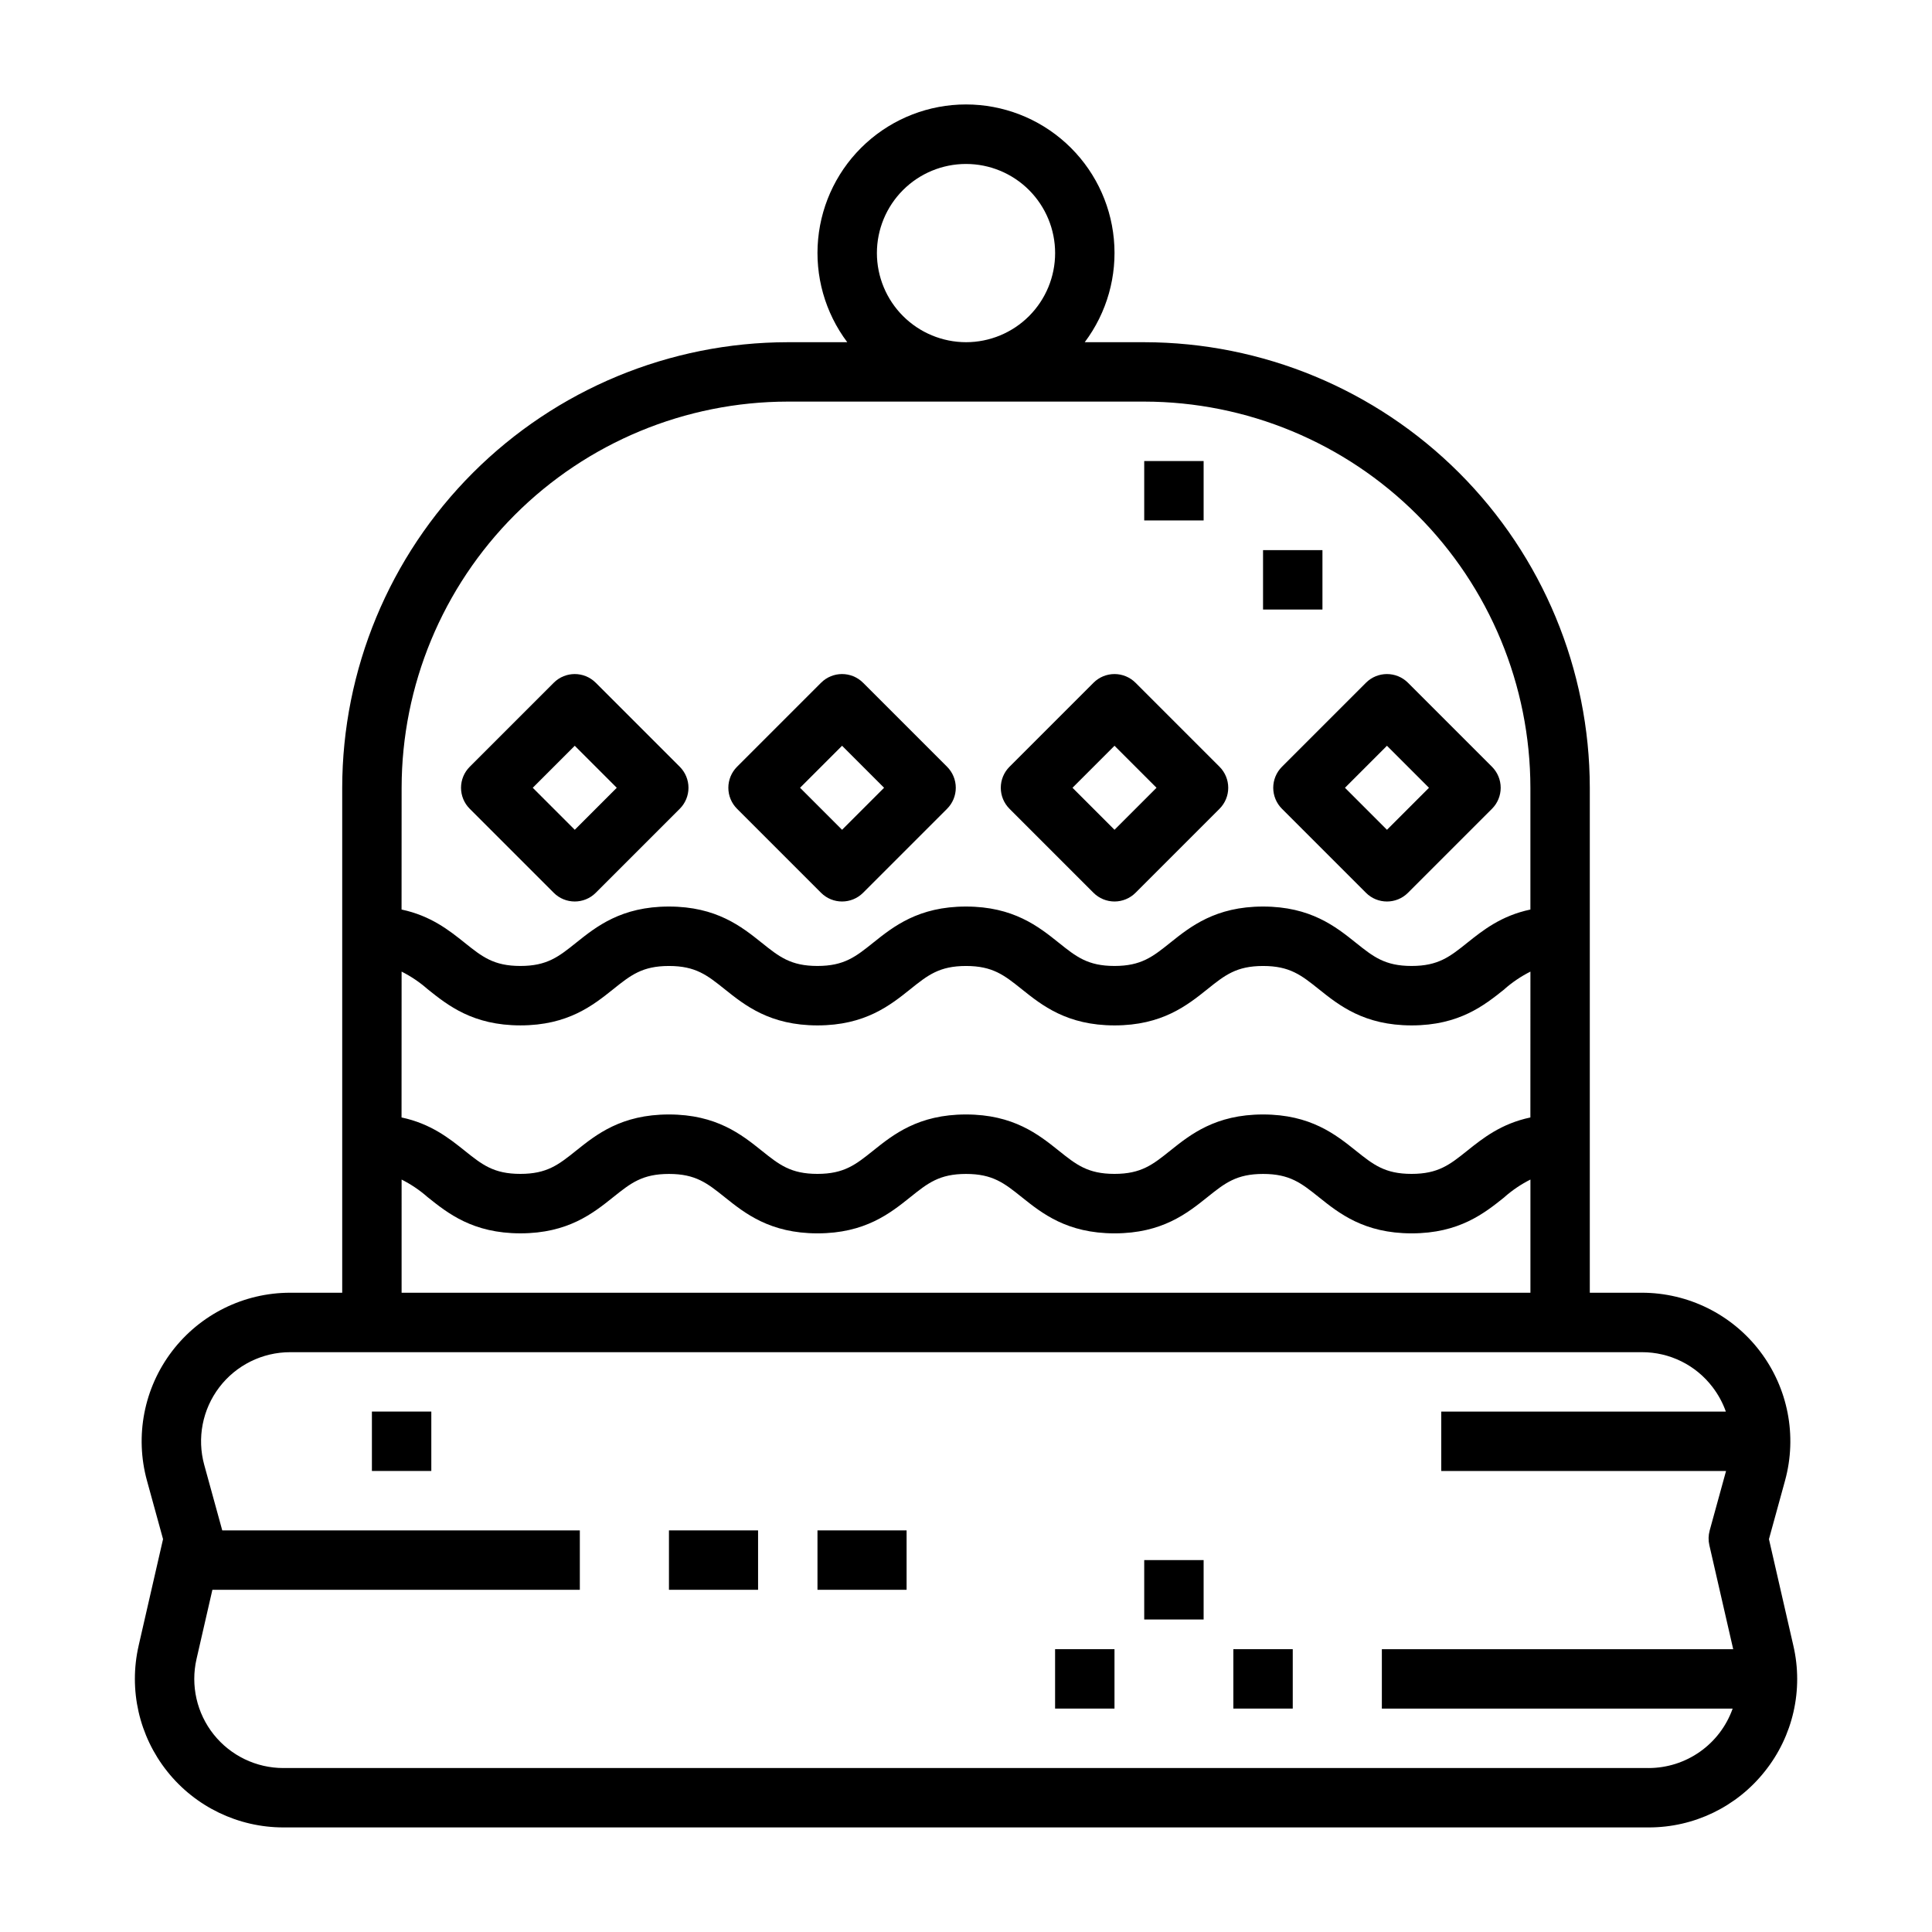 <?xml version="1.0" encoding="UTF-8"?>
<!-- Uploaded to: SVG Repo, www.svgrepo.com, Generator: SVG Repo Mixer Tools -->
<svg fill="#000000" width="800px" height="800px" version="1.1" viewBox="144 144 512 512" xmlns="http://www.w3.org/2000/svg">
 <g>
  <path d="m611.68 613.45c7.492-9.359 10.289-21.637 7.582-33.316l-6.473-28.246 4.262-15.5v-0.004c3.258-11.84 0.797-24.523-6.648-34.293-7.441-9.77-19.02-15.504-31.305-15.504h-13.785v-133.82c-0.035-31.305-12.488-61.32-34.625-83.457-22.137-22.137-52.152-34.586-83.457-34.621h-15.766c5.887-7.836 8.641-17.586 7.719-27.34-0.918-9.758-5.445-18.82-12.691-25.414-7.246-6.598-16.695-10.254-26.492-10.254-9.801 0-19.246 3.656-26.496 10.254-7.246 6.594-11.773 15.656-12.691 25.414-0.922 9.754 1.832 19.504 7.719 27.34h-15.766c-31.305 0.035-61.32 12.484-83.457 34.621-22.137 22.137-34.586 52.152-34.621 83.457v133.82h-13.789c-12.281 0-23.859 5.734-31.305 15.504-7.445 9.766-9.902 22.449-6.648 34.293l4.262 15.5-6.473 28.246h0.004c-2.68 11.684 0.113 23.949 7.582 33.32 7.465 9.375 18.797 14.836 30.781 14.836h361.79c11.992 0.027 23.336-5.438 30.785-14.836zm-62.113-173.31c-7.742 1.633-12.625 5.523-16.727 8.805-4.625 3.703-7.684 6.148-14.762 6.148-7.074 0-10.137-2.445-14.766-6.148-5.344-4.277-11.996-9.598-24.602-9.598-12.602 0-19.254 5.32-24.602 9.598-4.625 3.703-7.684 6.148-14.762 6.148-7.074 0-10.137-2.445-14.762-6.148-5.344-4.277-11.996-9.598-24.602-9.598s-19.254 5.32-24.602 9.598c-4.625 3.703-7.684 6.148-14.762 6.148s-10.137-2.445-14.762-6.148c-5.344-4.277-11.996-9.598-24.602-9.598-12.605 0-19.25 5.32-24.594 9.598-4.625 3.703-7.684 6.148-14.762 6.148s-10.137-2.445-14.762-6.148c-4.102-3.281-8.984-7.168-16.727-8.805l0.016-38.652c2.484 1.25 4.801 2.812 6.887 4.652 5.344 4.277 11.996 9.598 24.602 9.598s19.25-5.32 24.602-9.598c4.625-3.699 7.684-6.144 14.762-6.144s10.137 2.445 14.762 6.148c5.344 4.277 11.996 9.598 24.602 9.598s19.254-5.32 24.602-9.598c4.625-3.703 7.684-6.148 14.762-6.148 7.074 0 10.137 2.445 14.762 6.148 5.344 4.277 11.996 9.598 24.602 9.598 12.605 0 19.254-5.32 24.602-9.598 4.625-3.703 7.684-6.148 14.762-6.148s10.137 2.445 14.766 6.148c5.344 4.277 11.996 9.598 24.602 9.598 12.602 0 19.254-5.32 24.602-9.598l-0.02-0.004c2.09-1.84 4.406-3.402 6.894-4.652zm-173.18-229.07c0-6.266 2.488-12.27 6.918-16.699 4.426-4.43 10.434-6.918 16.699-6.918 6.262 0 12.27 2.488 16.699 6.918 4.426 4.43 6.914 10.434 6.914 16.699 0 6.262-2.488 12.27-6.914 16.699-4.43 4.43-10.438 6.918-16.699 6.918-6.262-0.008-12.266-2.5-16.691-6.926-4.43-4.43-6.918-10.43-6.926-16.691zm-23.617 39.359h94.465c27.133 0.031 53.145 10.824 72.328 30.008 19.188 19.184 29.977 45.195 30.008 72.328v32.273c-7.742 1.633-12.625 5.523-16.727 8.805-4.625 3.703-7.684 6.148-14.762 6.148-7.074 0-10.137-2.445-14.766-6.148-5.344-4.277-11.996-9.598-24.602-9.598-12.602 0-19.254 5.32-24.602 9.598-4.625 3.703-7.684 6.148-14.762 6.148-7.074 0-10.137-2.445-14.762-6.148-5.344-4.277-11.996-9.598-24.602-9.598s-19.254 5.32-24.602 9.598c-4.625 3.703-7.684 6.148-14.762 6.148s-10.137-2.445-14.762-6.148c-5.344-4.277-11.996-9.598-24.602-9.598-12.605 0-19.25 5.32-24.594 9.598-4.625 3.703-7.684 6.148-14.762 6.148s-10.137-2.445-14.762-6.148c-4.102-3.281-8.984-7.168-16.727-8.805l0.016-32.273c0.031-27.133 10.824-53.145 30.008-72.328s45.195-29.977 72.328-30.008zm-102.34 206.17c2.484 1.25 4.801 2.812 6.887 4.652 5.344 4.277 11.996 9.598 24.602 9.598s19.25-5.32 24.602-9.598c4.625-3.699 7.684-6.144 14.762-6.144s10.137 2.445 14.762 6.148c5.344 4.277 11.996 9.598 24.602 9.598s19.254-5.32 24.602-9.598c4.625-3.703 7.684-6.148 14.762-6.148 7.074 0 10.137 2.445 14.762 6.148 5.344 4.277 11.996 9.598 24.602 9.598 12.605 0 19.254-5.32 24.602-9.598 4.625-3.703 7.684-6.148 14.762-6.148s10.137 2.445 14.766 6.148c5.344 4.277 11.996 9.598 24.602 9.598 12.602 0 19.254-5.32 24.602-9.598l-0.02-0.004c2.09-1.84 4.406-3.406 6.894-4.656v29.996h-299.15zm330.46 155.95h-361.79c-7.191 0-13.988-3.277-18.469-8.898-4.481-5.625-6.156-12.984-4.551-19.992l4.203-18.34h97.379v-15.746h-94.762l-4.773-17.355v0.004c-1.953-7.106-0.477-14.715 3.988-20.578 4.465-5.859 11.414-9.301 18.781-9.301h358.2c7.379-0.027 14.336 3.418 18.785 9.301 1.488 1.953 2.668 4.125 3.488 6.441h-75.422v15.742h75.473l-4.348 15.805 0.004 0.004c-0.344 1.254-0.375 2.574-0.082 3.844l6.324 27.582h-93.113v15.742h92.961v0.004c-1.633 4.602-4.652 8.586-8.637 11.402-3.988 2.82-8.754 4.336-13.637 4.34z"/>
  <path d="m290.75 380.6c3.074 3.074 8.055 3.074 11.129 0l22.266-22.266h0.004c1.473-1.477 2.305-3.477 2.305-5.566 0-2.086-0.832-4.09-2.305-5.566l-22.266-22.266h-0.004c-3.074-3.074-8.055-3.074-11.129 0l-22.266 22.266c-1.477 1.477-2.309 3.481-2.309 5.566 0 2.09 0.832 4.09 2.309 5.566zm5.566-38.965 11.133 11.133-11.133 11.133-11.133-11.133z"/>
  <path d="m361.59 380.6c3.074 3.074 8.059 3.074 11.133 0l22.266-22.266c1.477-1.477 2.305-3.477 2.305-5.566 0-2.086-0.828-4.09-2.305-5.566l-22.266-22.266c-3.074-3.074-8.059-3.074-11.133 0l-22.266 22.266c-1.477 1.477-2.305 3.481-2.305 5.566 0 2.09 0.828 4.09 2.305 5.566zm5.566-38.965 11.133 11.133-11.133 11.133-11.133-11.133z"/>
  <path d="m433.79 380.6c1.477 1.477 3.477 2.305 5.566 2.305 2.086 0 4.09-0.828 5.566-2.305l22.266-22.266c1.477-1.477 2.305-3.477 2.305-5.566 0-2.086-0.828-4.09-2.305-5.566l-22.266-22.266c-1.477-1.477-3.481-2.305-5.566-2.305-2.09 0-4.09 0.828-5.566 2.305l-22.266 22.266c-1.477 1.477-2.305 3.481-2.305 5.566 0 2.09 0.828 4.09 2.305 5.566zm5.566-38.965 11.133 11.133-11.133 11.133-11.133-11.133z"/>
  <path d="m481.42 352.77c0.004 2.09 0.832 4.09 2.309 5.566l22.266 22.266c3.074 3.074 8.059 3.074 11.133 0l22.266-22.266c1.477-1.477 2.305-3.477 2.305-5.566 0-2.086-0.828-4.09-2.305-5.566l-22.266-22.266c-3.074-3.074-8.059-3.074-11.133 0l-22.266 22.266c-1.477 1.477-2.305 3.481-2.309 5.566zm30.137-11.133 11.137 11.133-11.133 11.133-11.133-11.133z"/>
  <path d="m447.23 557.44h15.742v15.742h-15.742z"/>
  <path d="m242.56 518.08h15.742v15.742h-15.742z"/>
  <path d="m423.61 581.05h15.742v15.742h-15.742z"/>
  <path d="m470.85 581.05h15.742v15.742h-15.742z"/>
  <path d="m447.23 266.18h15.742v15.742h-15.742z"/>
  <path d="m478.72 289.79h15.742v15.742h-15.742z"/>
  <path d="m321.28 549.57h23.617v15.742h-23.617z"/>
  <path d="m360.64 549.57h23.617v15.742h-23.617z"/>
 </g>
</svg>